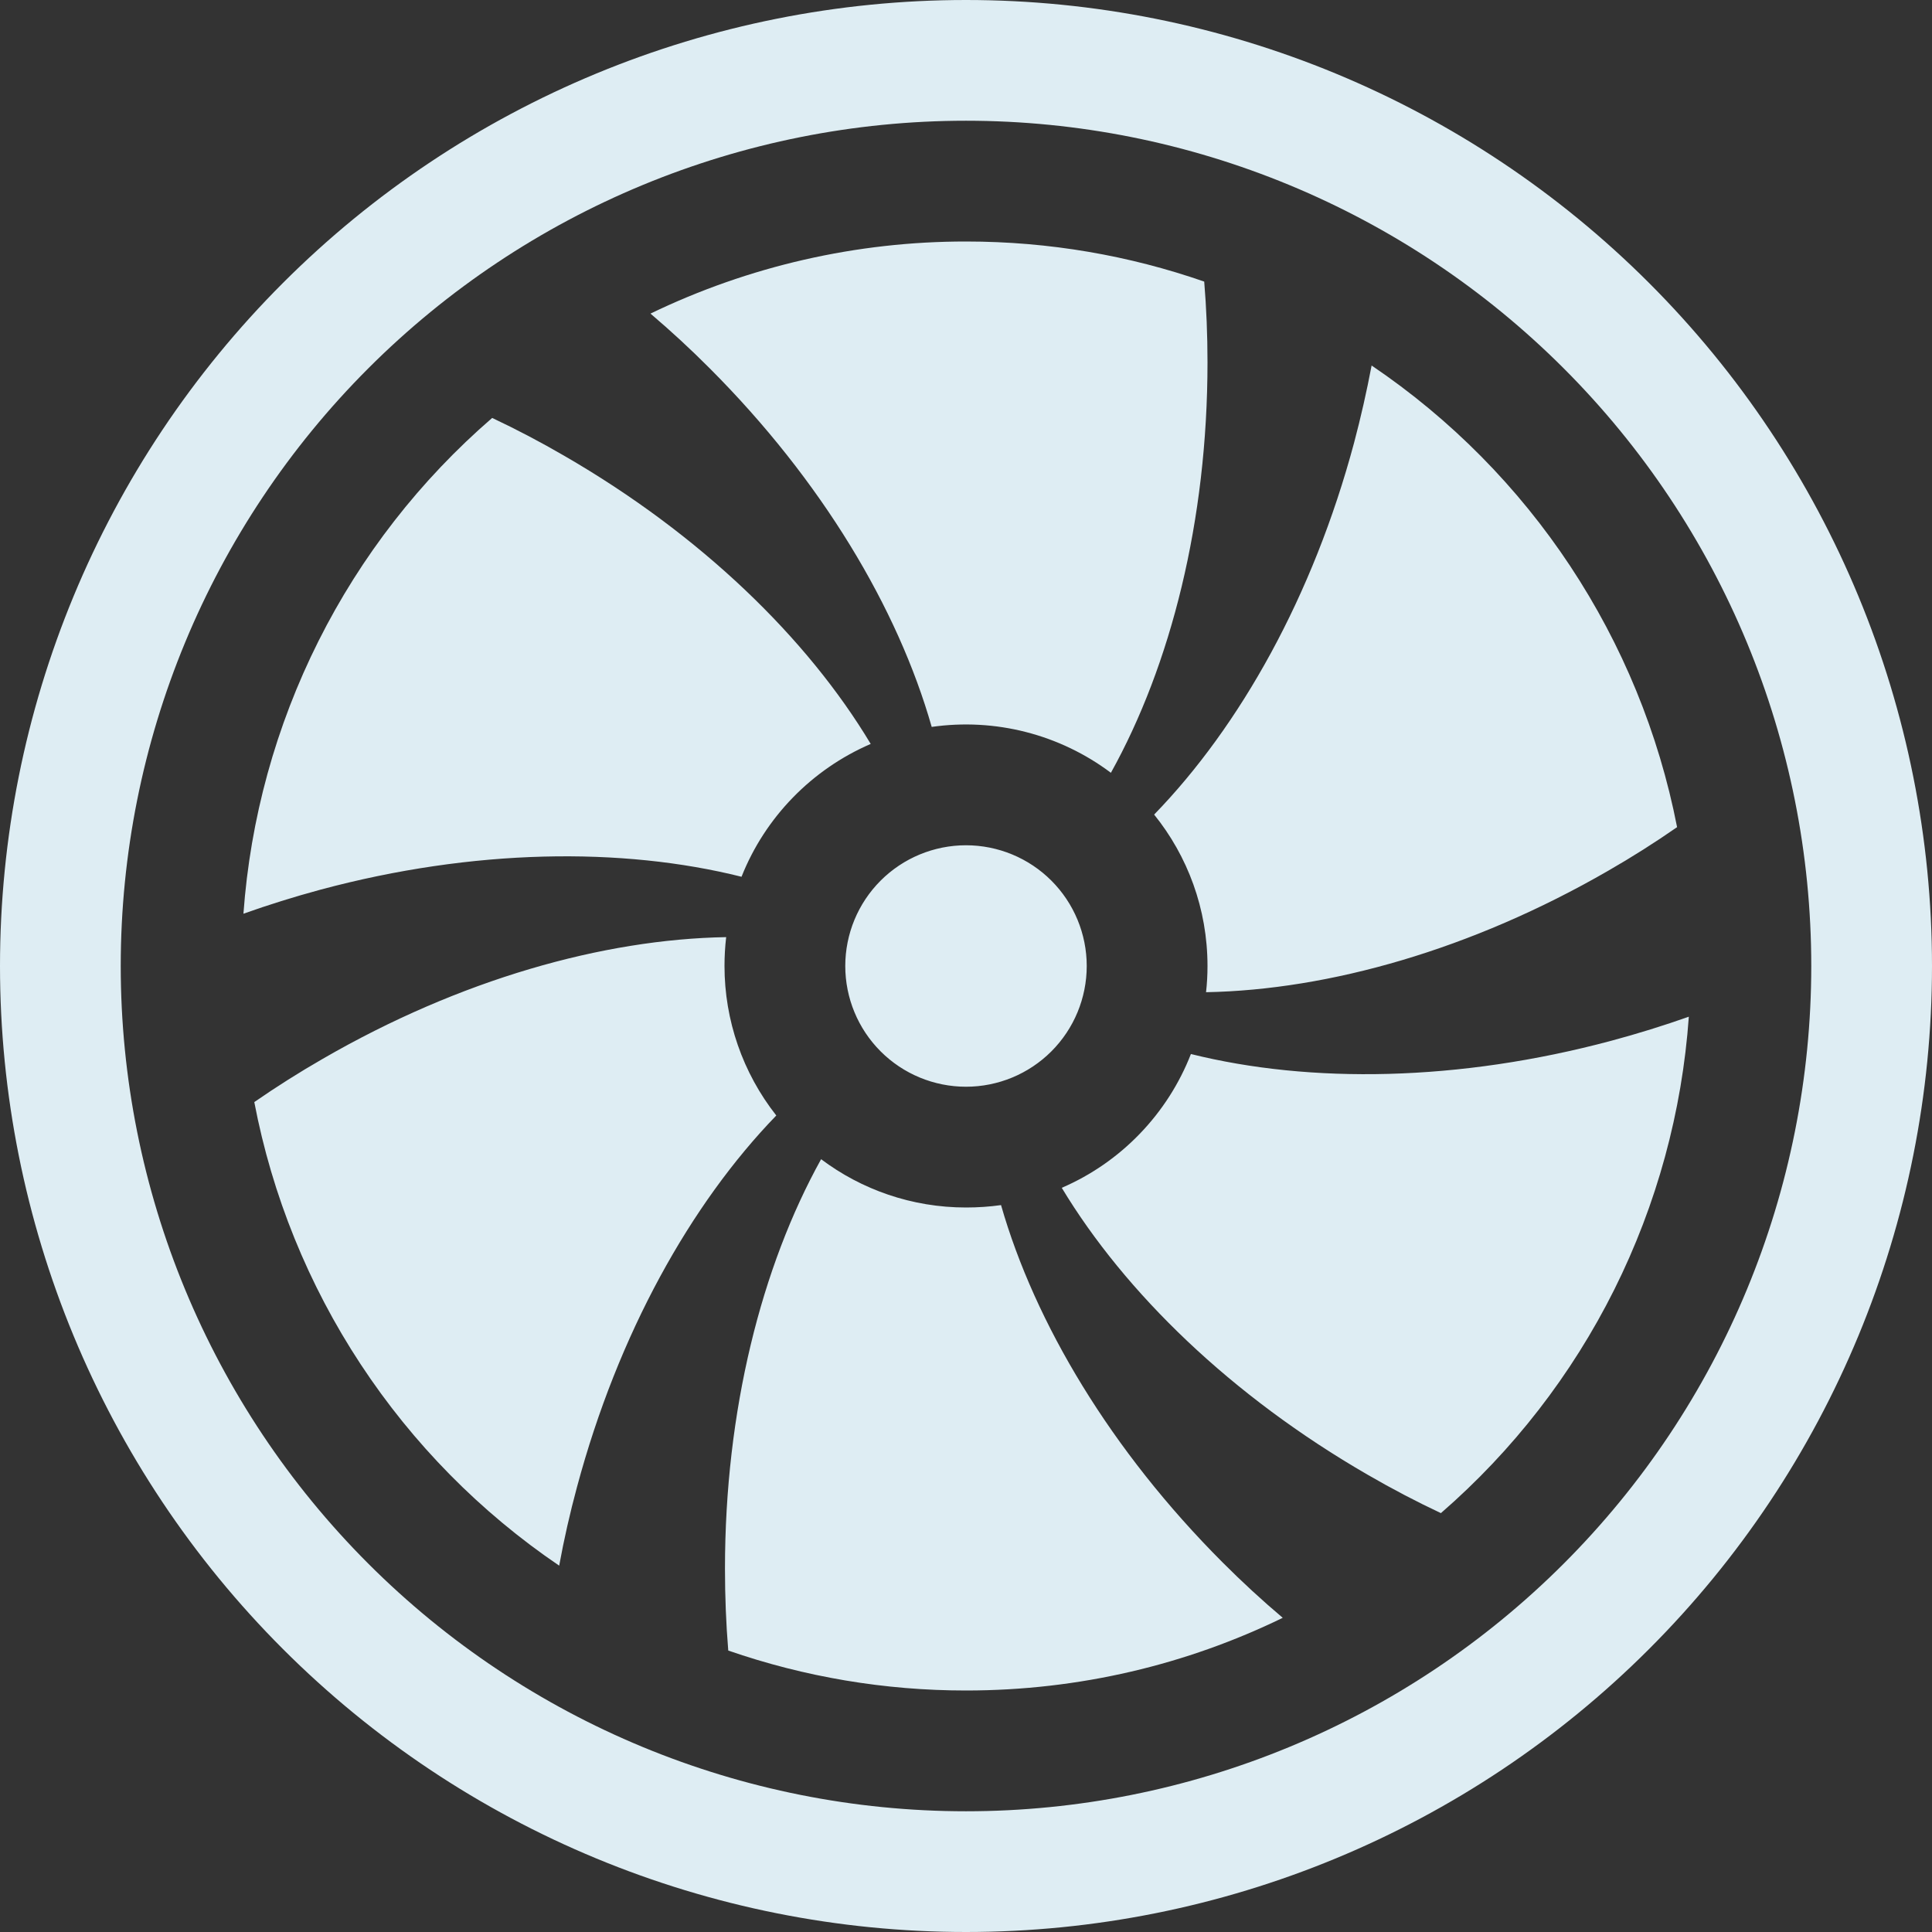 <svg width="53" height="53" viewBox="0 0 53 53" fill="none" xmlns="http://www.w3.org/2000/svg">
<rect x="0" y="0" width="53" height="53" fill="#333333" stroke="none"/>
<path d="M33.125 9.938C33.125 14.287 32.118 18.245 30.475 21.2C29.779 20.677 28.986 20.297 28.142 20.081C27.299 19.865 26.421 19.818 25.559 19.941C24.632 16.688 22.545 13.184 19.471 10.106C18.95 9.583 18.407 9.081 17.844 8.603C20.544 7.299 23.503 6.623 26.5 6.625C28.789 6.625 30.988 7.013 33.035 7.725C33.095 8.451 33.125 9.189 33.125 9.938ZM33.125 26.5C33.125 26.743 33.112 26.983 33.085 27.219C36.457 27.156 40.373 26.049 44.119 23.886C44.765 23.515 45.395 23.116 46.007 22.691C45 17.526 41.986 12.973 37.627 10.027C37.492 10.739 37.332 11.446 37.146 12.147C36.02 16.351 34.019 19.918 31.661 22.346C32.578 23.482 33.125 24.93 33.125 26.5ZM32.671 28.912C32.353 29.728 31.875 30.473 31.267 31.103C30.659 31.734 29.931 32.238 29.127 32.585C30.866 35.467 33.781 38.299 37.524 40.459C38.187 40.843 38.855 41.193 39.528 41.509C41.501 39.797 43.117 37.714 44.284 35.377C45.45 33.04 46.145 30.497 46.329 27.891C45.642 28.134 44.934 28.354 44.205 28.55C40.018 29.673 35.947 29.73 32.671 28.915V28.912ZM26.5 33.125C25.009 33.125 23.631 32.631 22.525 31.8C20.889 34.748 19.888 38.697 19.888 43.033C19.888 43.797 19.918 44.545 19.978 45.279C22.075 46.006 24.28 46.376 26.5 46.375C29.614 46.375 32.562 45.66 35.189 44.381C34.619 43.899 34.069 43.392 33.542 42.864C30.478 39.796 28.391 36.302 27.461 33.059C27.149 33.103 26.829 33.125 26.5 33.125ZM19.875 26.5C19.875 26.235 19.89 25.971 19.921 25.708C16.543 25.765 12.617 26.871 8.858 29.044C8.214 29.414 7.586 29.811 6.976 30.233C7.466 32.798 8.457 35.242 9.893 37.424C11.328 39.606 13.179 41.484 15.34 42.95C15.473 42.222 15.637 41.501 15.83 40.787C16.957 36.59 18.944 33.029 21.296 30.601C20.375 29.432 19.875 27.988 19.875 26.5ZM8.788 24.407C12.985 23.28 17.063 23.231 20.342 24.052C20.991 22.416 22.273 21.104 23.886 20.408C22.151 17.513 19.229 14.668 15.469 12.498C14.828 12.126 14.172 11.781 13.502 11.465C11.527 13.172 9.907 15.252 8.737 17.586C7.566 19.92 6.866 22.462 6.678 25.066C7.36 24.823 8.064 24.603 8.788 24.407ZM26.5 29.812C27.378 29.812 28.221 29.463 28.842 28.842C29.463 28.221 29.812 27.378 29.812 26.5C29.812 25.622 29.463 24.779 28.842 24.158C28.221 23.537 27.378 23.188 26.5 23.188C25.622 23.188 24.779 23.537 24.158 24.158C23.537 24.779 23.188 25.622 23.188 26.5C23.188 27.378 23.537 28.221 24.158 28.842C24.779 29.463 25.622 29.812 26.5 29.812Z" fill="#DEEDF3"/>
<path d="M26.5 49.688C20.35 49.688 14.453 47.245 10.104 42.896C5.755 38.547 3.312 32.65 3.312 26.5C3.312 20.35 5.755 14.453 10.104 10.104C14.453 5.755 20.35 3.312 26.5 3.312C32.65 3.312 38.547 5.755 42.896 10.104C47.245 14.453 49.688 20.35 49.688 26.5C49.688 32.65 47.245 38.547 42.896 42.896C38.547 47.245 32.65 49.688 26.5 49.688ZM26.5 53C33.528 53 40.269 50.208 45.238 45.238C50.208 40.269 53 33.528 53 26.5C53 19.472 50.208 12.731 45.238 7.762C40.269 2.792 33.528 0 26.5 0C19.472 0 12.731 2.792 7.762 7.762C2.792 12.731 0 19.472 0 26.5C0 33.528 2.792 40.269 7.762 45.238C12.731 50.208 19.472 53 26.5 53Z" fill="#DEEDF3"/>
</svg>
